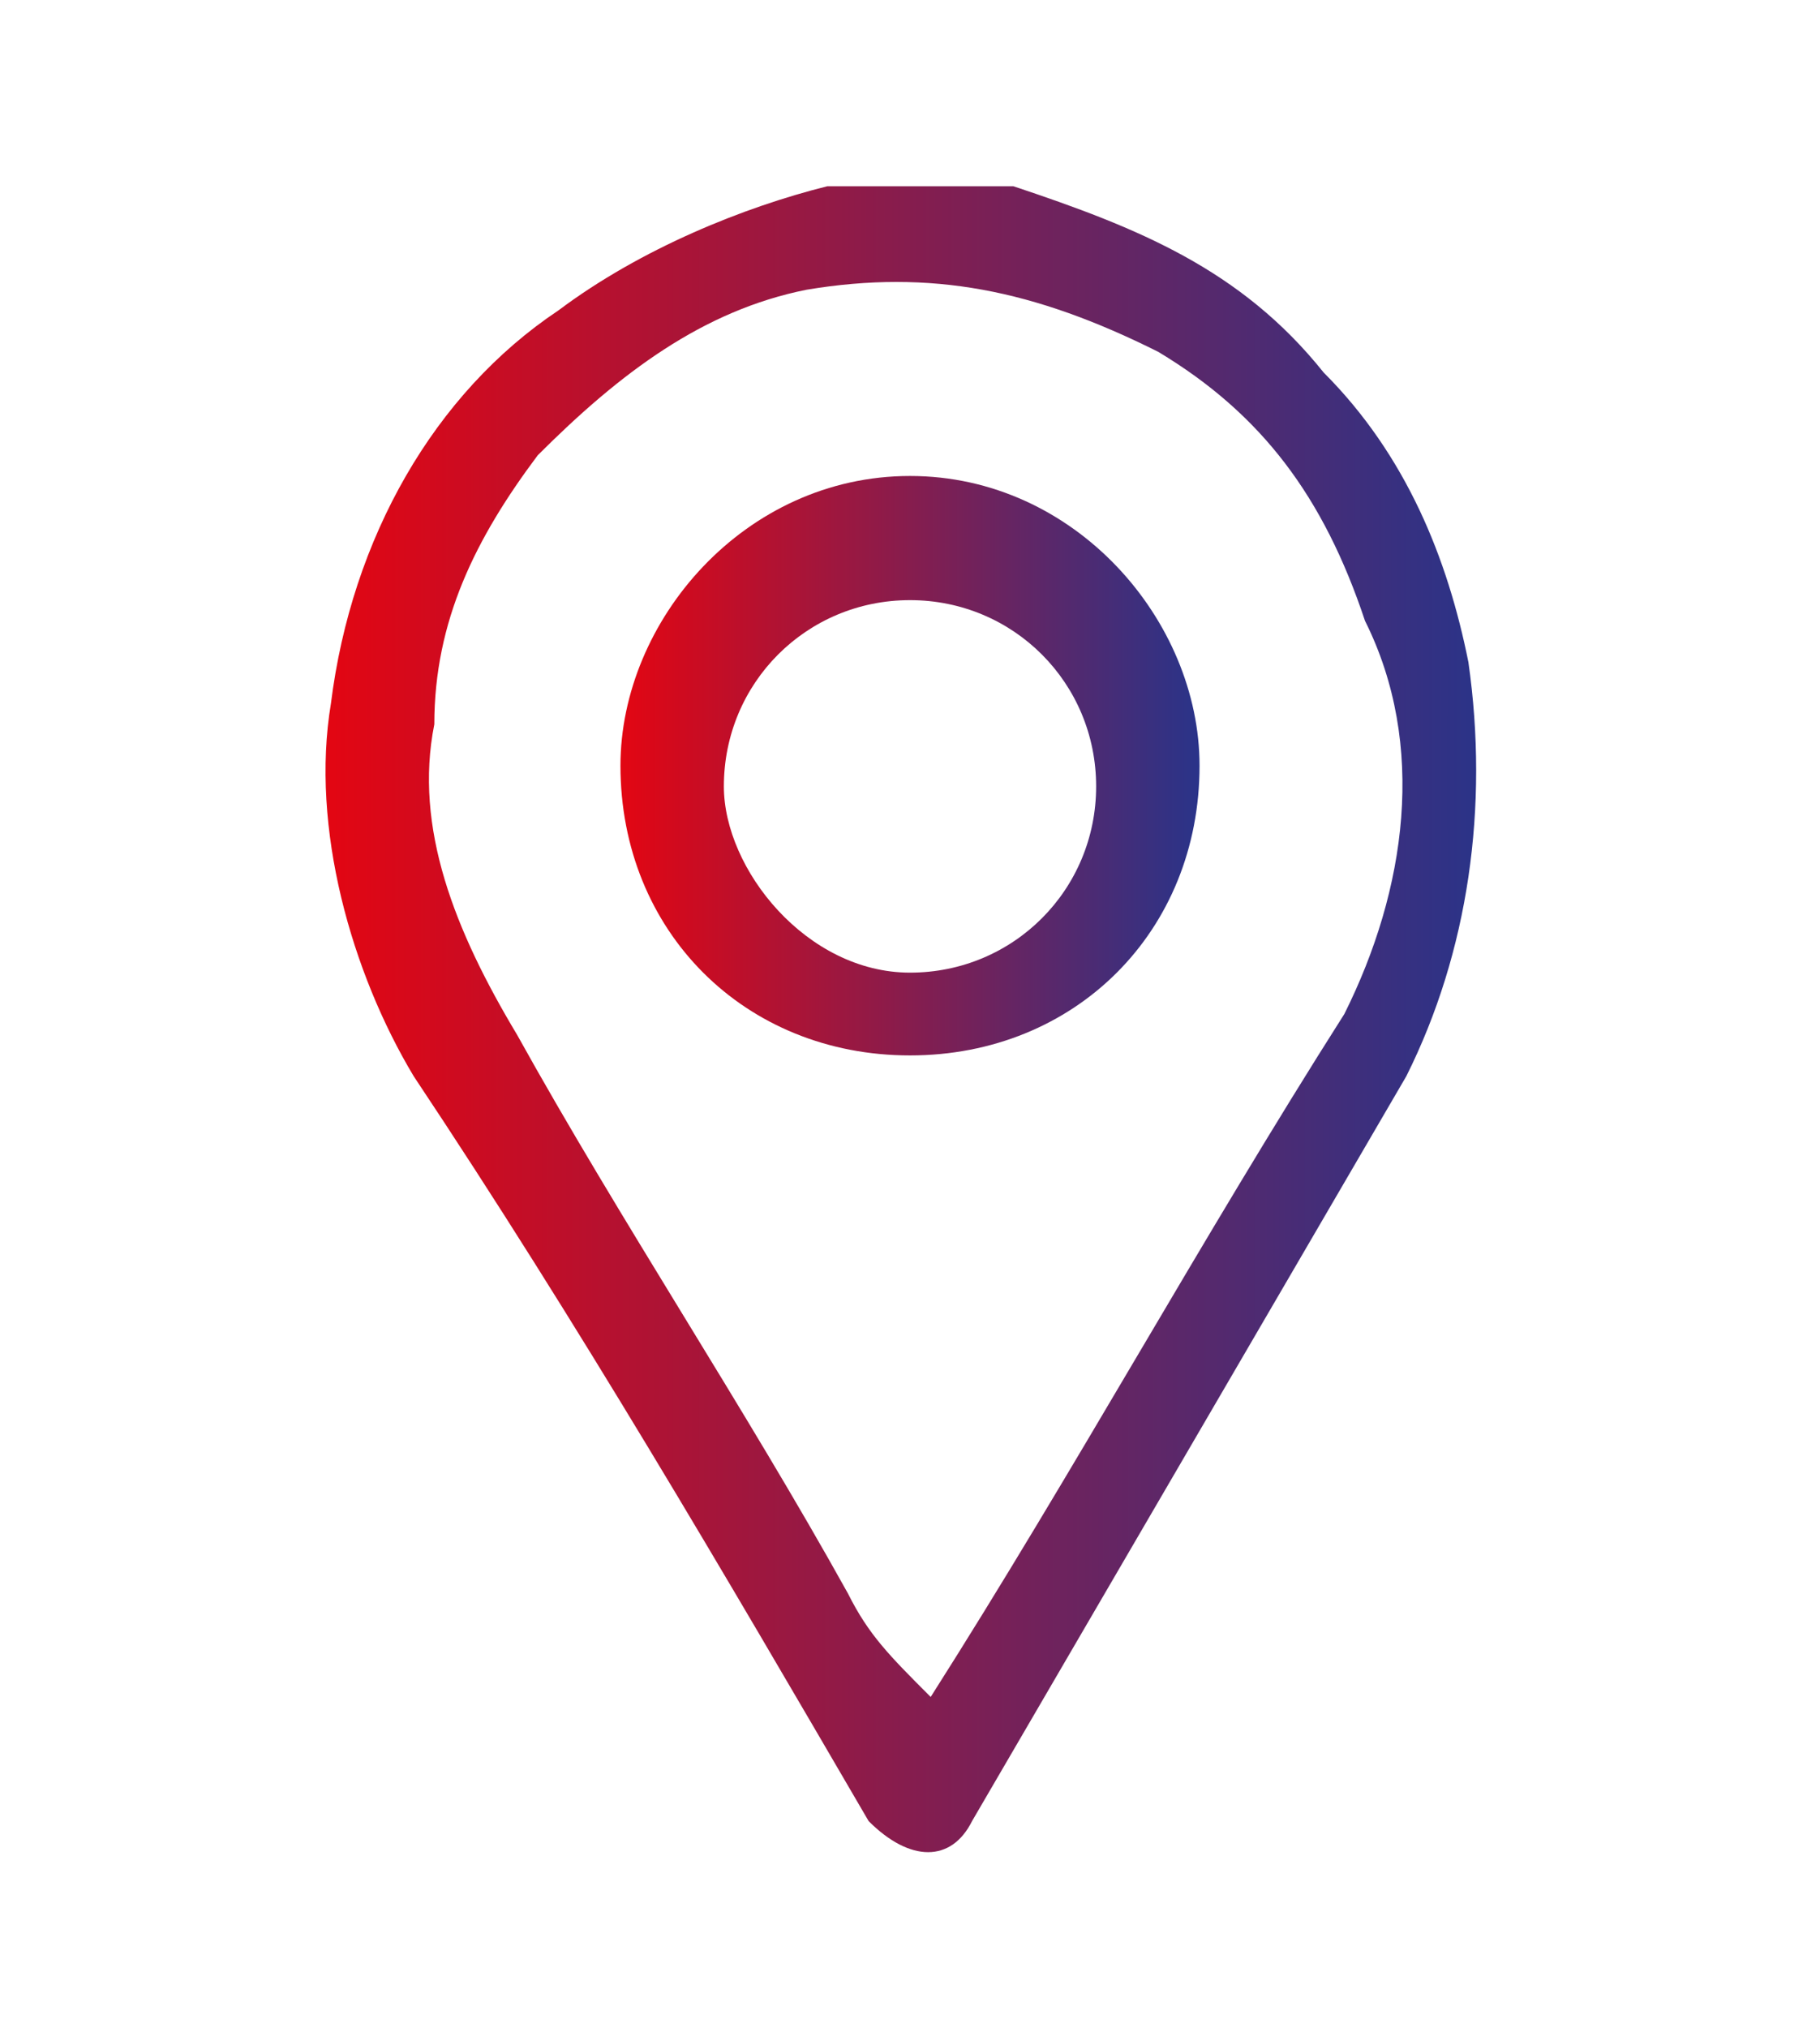 <?xml version="1.0" encoding="utf-8"?>
<!-- Generator: Adobe Illustrator 19.0.0, SVG Export Plug-In . SVG Version: 6.00 Build 0)  -->
<svg version="1.1" xmlns="http://www.w3.org/2000/svg" xmlns:xlink="http://www.w3.org/1999/xlink" x="0px" y="0px"
	 viewBox="0 0 8.8 9.8" style="enable-background:new 0 0 8.8 9.8;" xml:space="preserve">
<style type="text/css">
	.st0{fill:url(#XMLID_2_);}
	.st1{fill:url(#XMLID_3_);}
</style>
<g id="BACKGROUND">
</g>
<g id="OBJECTS">
</g>
<g id="DESIGNED_BY_FREEPIK">
	<g id="XMLID_441_">
		<linearGradient id="XMLID_2_" gradientUnits="userSpaceOnUse" x1="1.603" y1="4.917" x2="7.23" y2="4.917">
			<stop  offset="0" style="stop-color:#E20613"/>
			<stop  offset="1" style="stop-color:#28348A"/>
		</linearGradient>
		<path id="XMLID_500_" class="st0" d="M4.7,0.9c0.1,0,0.2,0,0.2,0C5.5,1.1,6,1.3,6.4,1.8c0.4,0.4,0.6,0.9,0.7,1.4
			c0.1,0.7,0,1.4-0.3,2C6.1,6.4,5.4,7.6,4.7,8.8C4.6,9,4.4,9,4.2,8.8C3.5,7.6,2.8,6.4,2,5.2C1.7,4.7,1.5,4,1.6,3.4
			c0.1-0.8,0.5-1.5,1.1-1.9C3.1,1.2,3.6,1,4,0.9c0,0,0.1,0,0.1,0C4.3,0.9,4.5,0.9,4.7,0.9z M4.5,8.2c0.7-1.1,1.3-2.2,2-3.3
			C6.8,4.3,6.9,3.6,6.6,3C6.4,2.4,6.1,2,5.6,1.7C5,1.4,4.5,1.3,3.9,1.4C3.4,1.5,3,1.8,2.6,2.2C2.3,2.6,2.1,3,2.1,3.5
			C2,4,2.2,4.5,2.5,5C3,5.9,3.6,6.8,4.1,7.7C4.2,7.9,4.3,8,4.5,8.2z"/>
		<linearGradient id="XMLID_3_" gradientUnits="userSpaceOnUse" x1="3.011" y1="3.728" x2="5.822" y2="3.728">
			<stop  offset="0" style="stop-color:#E20613"/>
			<stop  offset="1" style="stop-color:#28348A"/>
		</linearGradient>
		<path id="XMLID_494_" class="st1" d="M5.8,3.7c0,0.8-0.6,1.4-1.4,1.4C3.6,5.1,3,4.5,3,3.7C3,3,3.6,2.3,4.4,2.3
			C5.2,2.3,5.8,3,5.8,3.7z M4.4,4.7c0.5,0,0.9-0.4,0.9-0.9c0-0.5-0.4-0.9-0.9-0.9c-0.5,0-0.9,0.4-0.9,0.9C3.5,4.2,3.9,4.7,4.4,4.7z"
			/>
	</g>
</g>
</svg>
